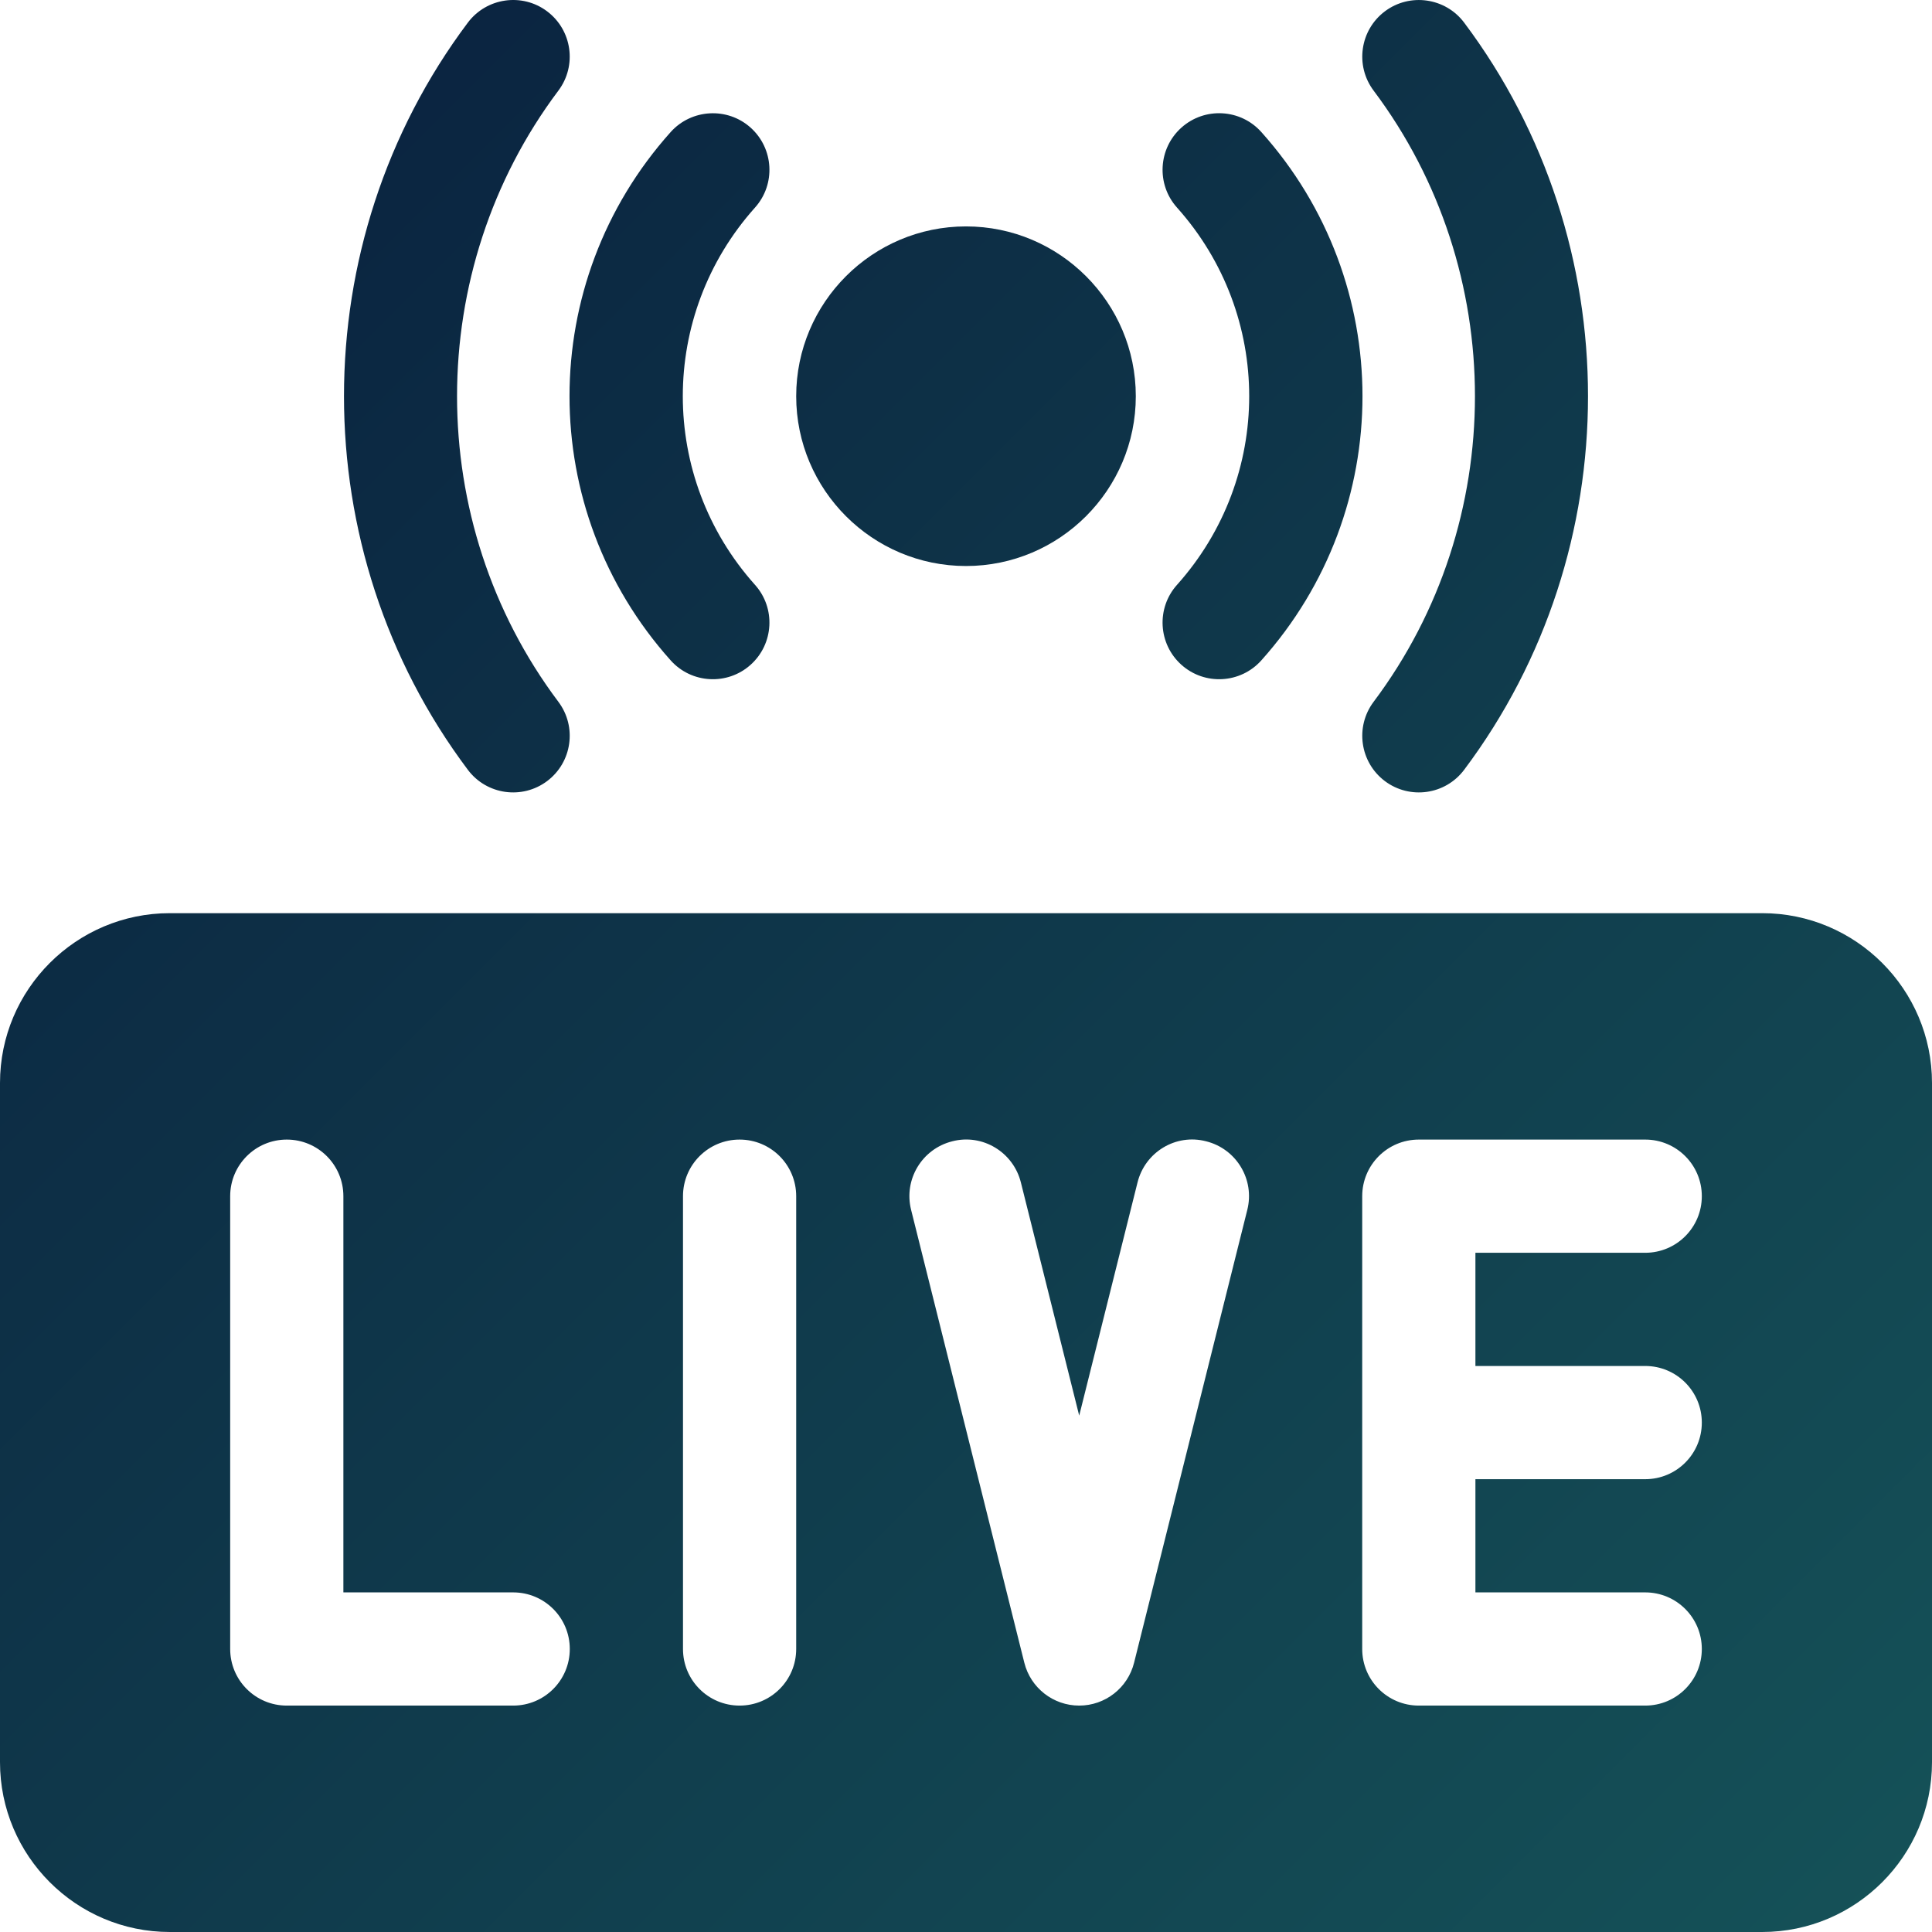 <svg xmlns="http://www.w3.org/2000/svg" width="512" height="512" viewBox="0 0 512 512" fill="none"><g clip-path="url(#clip0_596_7)"><path d="M467 242H45C20.186 242 0 262.186 0 287V467C0 491.814 20.186 512 45 512H467C491.814 512 512 491.814 512 467V287C512 262.186 491.815 242 467 242ZM136 452H76C67.709 452 61 445.291 61 437V317C61 308.709 67.709 302 76 302C84.291 302 91 308.709 91 317V422H136C144.291 422 151 428.709 151 437C151 445.291 144.291 452 136 452ZM211 437C211 445.291 204.291 452 196 452C187.709 452 181 445.291 181 437V317C181 308.709 187.709 302 196 302C204.291 302 211 308.709 211 317V437ZM330.546 320.633L300.546 440.633C298.876 447.313 292.885 452 286 452C279.115 452 273.124 447.312 271.454 440.633L241.454 320.633C239.433 312.606 244.325 304.461 252.367 302.454C260.38 300.374 268.539 305.325 270.546 313.367L286 375.155L301.454 313.368C303.446 305.326 311.591 300.36 319.633 302.455C327.675 304.461 332.568 312.606 330.546 320.633ZM436 362C444.291 362 451 368.709 451 377C451 385.291 444.291 392 436 392H391V422H436C444.291 422 451 428.709 451 437C451 445.291 444.291 452 436 452H376C367.709 452 361 445.291 361 437V317C361 308.709 367.709 302 376 302H436C444.291 302 451 308.709 451 317C451 325.291 444.291 332 436 332H391V362H436Z" fill="url(#paint0_linear_596_7)"></path><path d="M123.988 204.009C80.218 145.708 80.218 64.292 123.988 5.991C128.954 -0.615 138.373 -1.978 144.994 3.003C151.615 7.984 152.948 17.388 147.982 24.009C112.167 71.69 112.167 138.311 147.982 185.991C152.948 192.612 151.615 202.016 144.994 206.997C138.401 211.943 128.978 210.661 123.988 204.009Z" fill="url(#paint1_linear_596_7)"></path><path d="M367.006 206.997C360.385 202.017 359.052 192.612 364.018 185.991C399.833 138.31 399.833 71.689 364.018 24.009C359.052 17.388 360.385 7.984 367.006 3.003C373.627 -1.963 383.061 -0.615 388.012 5.991C431.782 64.292 431.782 145.708 388.012 204.009C383.03 210.651 373.612 211.951 367.006 206.997Z" fill="url(#paint2_linear_596_7)"></path><path d="M177.734 175.005C141.992 135.103 141.992 74.898 177.734 34.995C183.271 28.828 192.793 28.33 198.916 33.823C205.083 39.345 205.61 48.838 200.088 55.005C174.57 83.511 174.57 126.489 200.088 154.995C205.61 161.162 205.083 170.654 198.916 176.177C192.77 181.692 183.262 181.19 177.734 175.005Z" fill="url(#paint3_linear_596_7)"></path><path d="M313.085 176.177C306.918 170.655 306.391 161.162 311.913 154.995C337.431 126.489 337.431 83.511 311.913 55.005C306.391 48.838 306.918 39.346 313.085 33.823C319.237 28.315 328.744 28.813 334.267 34.995C370.009 74.897 370.009 135.102 334.267 175.005C328.741 181.188 319.232 181.693 313.085 176.177Z" fill="url(#paint4_linear_596_7)"></path><path d="M256 150C231.186 150 211 129.814 211 105C211 80.186 231.186 60 256 60C280.814 60 301 80.186 301 105C301 129.814 280.815 150 256 150Z" fill="url(#paint5_linear_596_7)"></path></g><defs><linearGradient id="paint0_linear_596_7" x1="0" y1="0" x2="512" y2="512" gradientUnits="userSpaceOnUse"><stop stop-color="#091E3D"></stop><stop offset="1" stop-color="#155258"></stop></linearGradient><linearGradient id="paint1_linear_596_7" x1="0" y1="0" x2="512" y2="512" gradientUnits="userSpaceOnUse"><stop stop-color="#091E3D"></stop><stop offset="1" stop-color="#155258"></stop></linearGradient><linearGradient id="paint2_linear_596_7" x1="0" y1="0" x2="512" y2="512" gradientUnits="userSpaceOnUse"><stop stop-color="#091E3D"></stop><stop offset="1" stop-color="#155258"></stop></linearGradient><linearGradient id="paint3_linear_596_7" x1="0" y1="0" x2="512" y2="512" gradientUnits="userSpaceOnUse"><stop stop-color="#091E3D"></stop><stop offset="1" stop-color="#155258"></stop></linearGradient><linearGradient id="paint4_linear_596_7" x1="0" y1="0" x2="512" y2="512" gradientUnits="userSpaceOnUse"><stop stop-color="#091E3D"></stop><stop offset="1" stop-color="#155258"></stop></linearGradient><linearGradient id="paint5_linear_596_7" x1="0" y1="0" x2="512" y2="512" gradientUnits="userSpaceOnUse"><stop stop-color="#091E3D"></stop><stop offset="1" stop-color="#155258"></stop></linearGradient><clipPath id="clip0_596_7"><rect width="512" height="512" fill="white"></rect></clipPath></defs></svg>